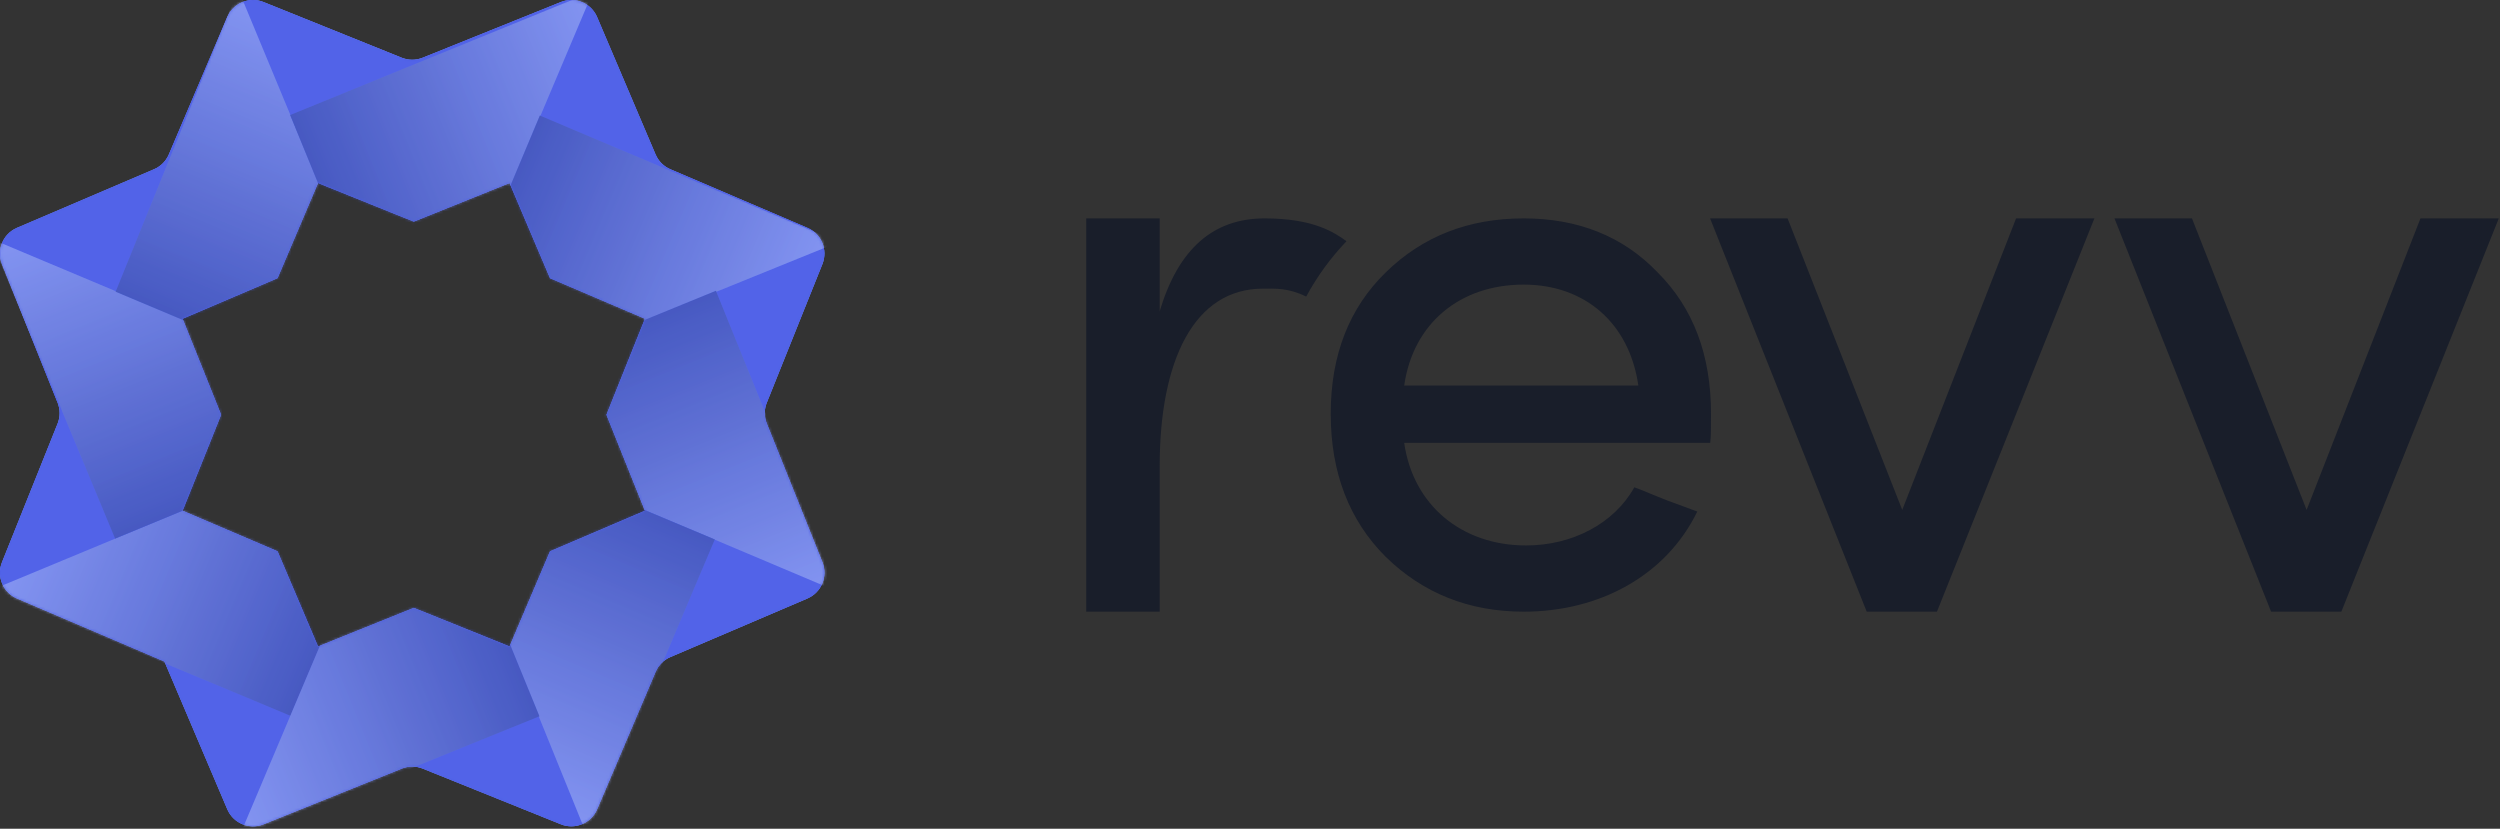 <?xml version="1.0" encoding="UTF-8"?>
<svg width="905px" height="300px" viewBox="0 0 905 300" version="1.1" xmlns="http://www.w3.org/2000/svg" xmlns:xlink="http://www.w3.org/1999/xlink">
    <rect x="0" y="0" width="905" height="300" fill="#333333" stroke="none"/>
    <!-- Generator: Sketch 49.3 (51167) - http://www.bohemiancoding.com/sketch -->
    <title>Group 12</title>
    <desc>Created with Sketch.</desc>
    <defs>
        <path d="M145.427,278.225 L95.4,298.388 C90.278,300.453 84.447,298.037 82.285,292.956 L59.526,239.461 L6.141,216.643 C1.075,214.478 -1.334,208.663 0.718,203.55 L20.862,153.337 C21.834,150.915 21.834,148.211 20.862,145.789 L0.718,95.576 C-1.334,90.463 1.075,84.648 6.141,82.483 L55.779,61.267 C58.184,60.239 60.098,58.321 61.122,55.915 L82.285,6.17 C84.447,1.089 90.278,-1.327 95.4,0.738 L145.427,20.901 C147.858,21.881 150.574,21.881 153.005,20.901 L203.032,0.738 C208.154,-1.327 213.985,1.089 216.147,6.17 L237.31,55.915 C238.334,58.321 240.248,60.239 242.653,61.267 L292.291,82.483 C297.357,84.648 299.765,90.463 297.714,95.576 L277.57,145.789 C276.598,148.211 276.598,150.915 277.57,153.337 L297.714,203.55 C299.765,208.663 297.357,214.478 292.291,216.643 L242.653,237.859 C240.248,238.887 238.334,240.805 237.31,243.211 L216.147,292.956 C213.985,298.037 208.154,300.453 203.032,298.388 L153.005,278.225 C150.574,277.246 147.858,277.246 145.427,278.225 Z M149.789,220.062 L184.46,234.036 L199.118,199.581 L233.492,184.889 L219.551,150.137 L233.492,115.385 L199.118,100.693 L184.46,66.239 L149.789,80.213 L115.118,66.239 L100.46,100.693 L66.085,115.385 L80.027,150.137 L66.085,184.889 L100.46,199.581 L115.118,234.036 L149.789,220.062 Z" id="path-1"></path>
        <linearGradient x1="0%" y1="100%" x2="100%" y2="100%" id="linearGradient-3">
            <stop stop-color="#FFFFFF" offset="0%"></stop>
            <stop stop-color="#283AC5" offset="100%"></stop>
        </linearGradient>
        <polygon id="path-4" points="169.189 165.305 169.958 284.359 51.719 285.001"></polygon>
        <polygon id="path-5" points="143.04 108.95 143.912 225.417 26.317 226.565"></polygon>
        <linearGradient x1="0%" y1="0%" x2="2.179%" y2="100%" id="linearGradient-6">
            <stop stop-color="#FFFFFF" offset="0%"></stop>
            <stop stop-color="#283AC5" offset="100%"></stop>
        </linearGradient>
        <polygon id="path-7" points="169.219 167.392 51.17 167.757 49.293 49.694"></polygon>
        <linearGradient x1="0%" y1="0%" x2="0%" y2="100%" id="linearGradient-8">
            <stop stop-color="#FFFFFF" offset="0%"></stop>
            <stop stop-color="#283AC5" offset="100%"></stop>
        </linearGradient>
        <polygon id="path-9" points="226.799 142.489 109.008 143.038 108.601 24.617"></polygon>
        <polygon id="path-10" points="285.032 165.868 167.779 166.362 167.69 48.874"></polygon>
        <polygon id="path-11" points="309.869 223.753 192.617 224.246 192.528 106.758"></polygon>
        <polygon id="path-12" points="285.982 282.553 168.729 283.047 168.64 165.559"></polygon>
        <polygon id="path-13" points="228.174 307.668 110.922 308.162 110.833 190.674"></polygon>
        <path d="M145.427,278.225 L95.4,298.388 C90.278,300.453 84.447,298.037 82.285,292.956 L59.526,239.461 L6.141,216.643 C1.075,214.478 -1.334,208.663 0.718,203.55 L20.862,153.337 C21.834,150.915 21.834,148.211 20.862,145.789 L0.718,95.576 C-1.334,90.463 1.075,84.648 6.141,82.483 L55.779,61.267 C58.184,60.239 60.098,58.321 61.122,55.915 L82.285,6.17 C84.447,1.089 90.278,-1.327 95.4,0.738 L145.427,20.901 C147.858,21.881 150.574,21.881 153.005,20.901 L203.032,0.738 C208.154,-1.327 213.985,1.089 216.147,6.17 L237.31,55.915 C238.334,58.321 240.248,60.239 242.653,61.267 L292.291,82.483 C297.357,84.648 299.765,90.463 297.714,95.576 L277.57,145.789 C276.598,148.211 276.598,150.915 277.57,153.337 L297.714,203.55 C299.765,208.663 297.357,214.478 292.291,216.643 L242.653,237.859 C240.248,238.887 238.334,240.805 237.31,243.211 L216.147,292.956 C213.985,298.037 208.154,300.453 203.032,298.388 L153.005,278.225 C150.574,277.246 147.858,277.246 145.427,278.225 Z M149.789,220.062 L184.46,234.036 L199.118,199.581 L233.492,184.889 L219.551,150.137 L233.492,115.385 L199.118,100.693 L184.46,66.239 L149.789,80.213 L115.118,66.239 L100.46,100.693 L66.085,115.385 L80.027,150.137 L66.085,184.889 L100.46,199.581 L115.118,234.036 L149.789,220.062 Z" id="path-14"></path>
        <path d="M145.427,278.225 L95.4,298.388 C90.278,300.453 84.447,298.037 82.285,292.956 L59.526,239.461 L6.141,216.643 C1.075,214.478 -1.334,208.663 0.718,203.55 L20.862,153.337 C21.834,150.915 21.834,148.211 20.862,145.789 L0.718,95.576 C-1.334,90.463 1.075,84.648 6.141,82.483 L55.779,61.267 C58.184,60.239 60.098,58.321 61.122,55.915 L82.285,6.17 C84.447,1.089 90.278,-1.327 95.4,0.738 L145.427,20.901 C147.858,21.881 150.574,21.881 153.005,20.901 L203.032,0.738 C208.154,-1.327 213.985,1.089 216.147,6.17 L237.31,55.915 C238.334,58.321 240.248,60.239 242.653,61.267 L292.291,82.483 C297.357,84.648 299.765,90.463 297.714,95.576 L277.57,145.789 C276.598,148.211 276.598,150.915 277.57,153.337 L297.714,203.55 C299.765,208.663 297.357,214.478 292.291,216.643 L242.653,237.859 C240.248,238.887 238.334,240.805 237.31,243.211 L216.147,292.956 C213.985,298.037 208.154,300.453 203.032,298.388 L153.005,278.225 C150.574,277.246 147.858,277.246 145.427,278.225 Z M149.789,220.062 L184.46,234.036 L199.118,199.581 L233.492,184.889 L219.551,150.137 L233.492,115.385 L199.118,100.693 L184.46,66.239 L149.789,80.213 L115.118,66.239 L100.46,100.693 L66.085,115.385 L80.027,150.137 L66.085,184.889 L100.46,199.581 L115.118,234.036 L149.789,220.062 Z" id="path-15"></path>
        <linearGradient x1="0%" y1="100%" x2="100%" y2="100%" id="linearGradient-17">
            <stop stop-color="#FFFFFF" offset="0%"></stop>
            <stop stop-color="#000000" offset="100%"></stop>
        </linearGradient>
        <polygon id="path-18" points="169.189 165.305 169.958 284.359 51.719 285.001"></polygon>
        <polygon id="path-19" points="143.04 108.95 143.912 225.417 26.317 226.565"></polygon>
        <linearGradient x1="50%" y1="0%" x2="50%" y2="100%" id="linearGradient-20">
            <stop stop-color="#FFFFFF" offset="0%"></stop>
            <stop stop-color="#000000" offset="100%"></stop>
        </linearGradient>
        <polygon id="path-21" points="169.219 167.392 51.17 167.757 49.293 49.694"></polygon>
        <polygon id="path-22" points="226.799 142.489 109.008 143.038 108.601 24.617"></polygon>
        <polygon id="path-23" points="285.032 165.868 167.779 166.362 167.69 48.874"></polygon>
        <polygon id="path-24" points="309.869 223.753 192.617 224.246 192.528 106.758"></polygon>
        <polygon id="path-25" points="285.982 282.553 168.729 283.047 168.64 165.559"></polygon>
        <polygon id="path-26" points="228.174 307.668 110.922 308.162 110.833 190.674"></polygon>
    </defs>
    <g id="Brand" stroke="none" stroke-width="1" fill="none" fill-rule="evenodd">
        <g id="Artboard-Copy" transform="translate(-3474, -670)">
            <g id="Group-12" transform="translate(3474, 670)">
                <g id="Group-11">
                    <g id="Group-3">
                        <mask id="mask-2" fill="white">
                            <use xlink:href="#path-1"></use>
                        </mask>
                        <g id="Mask">
                            <use fill="#3B64F1" xlink:href="#path-1"></use>
                            <use fill="#5969E2" xlink:href="#path-1"></use>
                        </g>
                        <g id="Group-6" opacity="0.5" mask="url(#mask-2)">
                            <g transform="translate(148.874, 150.452) rotate(23) translate(-148.874, -150.452) translate(-18.341, -16.778)" id="Path">
                                <g>
                                    <use fill="#5969E2" xlink:href="#path-4"></use>
                                    <use fill-opacity="0.5" fill="url(#linearGradient-3)" style="mix-blend-mode: overlay;" xlink:href="#path-4"></use>
                                </g>
                                <g transform="translate(85.114, 167.758) rotate(-315) translate(-85.114, -167.758) ">
                                    <use fill="#5969E2" xlink:href="#path-5"></use>
                                    <use fill-opacity="0.5" fill="url(#linearGradient-3)" style="mix-blend-mode: overlay;" xlink:href="#path-5"></use>
                                </g>
                                <g>
                                    <use fill="#5969E2" xlink:href="#path-7"></use>
                                    <use fill-opacity="0.5" fill="url(#linearGradient-6)" style="mix-blend-mode: overlay;" xlink:href="#path-7"></use>
                                </g>
                                <g transform="translate(167.7, 83.828) rotate(-315) translate(-167.7, -83.828) ">
                                    <use fill="#5969E2" xlink:href="#path-9"></use>
                                    <use fill-opacity="0.5" fill="url(#linearGradient-8)" style="mix-blend-mode: overlay;" xlink:href="#path-9"></use>
                                </g>
                                <g transform="translate(226.361, 107.618) rotate(-270) translate(-226.361, -107.618) ">
                                    <use fill="#5969E2" xlink:href="#path-10"></use>
                                    <use fill-opacity="0.5" fill="url(#linearGradient-8)" style="mix-blend-mode: overlay;" xlink:href="#path-10"></use>
                                </g>
                                <g transform="translate(251.199, 165.502) rotate(-225) translate(-251.199, -165.502) ">
                                    <use fill="#5969E2" xlink:href="#path-11"></use>
                                    <use fill-opacity="0.5" fill="url(#linearGradient-8)" style="mix-blend-mode: overlay;" xlink:href="#path-11"></use>
                                </g>
                                <g transform="translate(227.311, 224.303) rotate(-180) translate(-227.311, -224.303) ">
                                    <use fill="#5969E2" xlink:href="#path-12"></use>
                                    <use fill-opacity="0.5" fill="url(#linearGradient-8)" style="mix-blend-mode: overlay;" xlink:href="#path-12"></use>
                                </g>
                                <g transform="translate(169.504, 249.418) rotate(-135) translate(-169.504, -249.418) ">
                                    <use fill="#5969E2" xlink:href="#path-13"></use>
                                    <use fill-opacity="0.5" fill="url(#linearGradient-8)" style="mix-blend-mode: overlay;" xlink:href="#path-13"></use>
                                </g>
                            </g>
                        </g>
                        <g id="Mask" opacity="0.483" mask="url(#mask-2)">
                            <use fill="#FFFFFF" style="mix-blend-mode: overlay;" xlink:href="#path-14"></use>
                            <use fill="#6981EF" xlink:href="#path-14"></use>
                        </g>
                    </g>
                    <g id="Group-3" opacity="0.34">
                        <mask id="mask-16" fill="white">
                            <use xlink:href="#path-15"></use>
                        </mask>
                        <use id="Mask" fill="#3542E8" xlink:href="#path-15"></use>
                        <g id="Group-6" mask="url(#mask-16)">
                            <g transform="translate(148.874, 150.452) rotate(23) translate(-148.874, -150.452) translate(-18.341, -16.778)" id="Path">
                                <g>
                                    <use fill="#4362FF" xlink:href="#path-18"></use>
                                    <use fill-opacity="0.5" fill="url(#linearGradient-17)" style="mix-blend-mode: overlay;" xlink:href="#path-18"></use>
                                </g>
                                <g transform="translate(85.114, 167.758) rotate(-315) translate(-85.114, -167.758) ">
                                    <use fill="#4362FF" xlink:href="#path-19"></use>
                                    <use fill-opacity="0.5" fill="url(#linearGradient-17)" style="mix-blend-mode: overlay;" xlink:href="#path-19"></use>
                                </g>
                                <g>
                                    <use fill="#4362FF" xlink:href="#path-21"></use>
                                    <use fill-opacity="0.5" fill="url(#linearGradient-20)" style="mix-blend-mode: overlay;" xlink:href="#path-21"></use>
                                </g>
                                <g transform="translate(167.7, 83.828) rotate(-315) translate(-167.7, -83.828) ">
                                    <use fill="#4362FF" xlink:href="#path-22"></use>
                                    <use fill-opacity="0.5" fill="url(#linearGradient-20)" style="mix-blend-mode: overlay;" xlink:href="#path-22"></use>
                                </g>
                                <g transform="translate(226.361, 107.618) rotate(-270) translate(-226.361, -107.618) ">
                                    <use fill="#4362FF" xlink:href="#path-23"></use>
                                    <use fill-opacity="0.5" fill="url(#linearGradient-20)" style="mix-blend-mode: overlay;" xlink:href="#path-23"></use>
                                </g>
                                <g transform="translate(251.199, 165.502) rotate(-225) translate(-251.199, -165.502) ">
                                    <use fill="#4362FF" xlink:href="#path-24"></use>
                                    <use fill-opacity="0.5" fill="url(#linearGradient-20)" style="mix-blend-mode: overlay;" xlink:href="#path-24"></use>
                                </g>
                                <g transform="translate(227.311, 224.303) rotate(-180) translate(-227.311, -224.303) ">
                                    <use fill="#4362FF" xlink:href="#path-25"></use>
                                    <use fill-opacity="0.5" fill="url(#linearGradient-20)" style="mix-blend-mode: overlay;" xlink:href="#path-25"></use>
                                </g>
                                <g transform="translate(169.504, 249.418) rotate(-135) translate(-169.504, -249.418) ">
                                    <use fill="#4362FF" xlink:href="#path-26"></use>
                                    <use fill-opacity="0.5" fill="url(#linearGradient-20)" style="mix-blend-mode: overlay;" xlink:href="#path-26"></use>
                                </g>
                            </g>
                        </g>
                    </g>
                </g>
                <path d="M419.806,168.805 L419.806,221.427 L393.208,221.427 L393.208,79.054 L419.806,79.054 L419.806,112.674 C426.529,90.163 439.097,79.054 457.803,79.054 C475.674,79.054 483.171,84.256 487.442,87.316 C481.707,93.301 476.839,99.986 472.837,107.371 C466.406,104.155 461.582,104.488 457.219,104.488 C432.374,104.488 419.806,130.215 419.806,168.805 Z M508.32,139.57 L593.082,139.57 C589.867,117.059 573.792,103.026 551.578,103.026 C528.487,103.026 511.535,117.059 508.32,139.57 Z M619.388,149.802 C619.388,154.772 619.388,158.28 619.096,160.326 L508.32,160.326 C511.535,182.837 529.072,197.454 552.455,197.454 C569.115,197.454 584.314,189.561 591.621,176.406 C594.252,177.283 598.051,179.037 603.312,181.083 L614.419,185.176 C603.02,208.564 578.76,221.427 551.578,221.427 C531.702,221.427 515.042,214.703 501.597,201.547 C488.444,188.392 481.722,171.143 481.722,149.802 C481.722,128.461 488.444,111.505 501.597,98.641 C515.042,85.486 531.702,79.054 551.578,79.054 C571.161,79.054 587.529,85.486 600.097,98.641 C612.958,111.505 619.388,128.461 619.388,149.802 Z M701.325,221.427 L701.471,221.427 L701.325,221.427 Z M675.75,221.427 L619.047,79.054 L647.106,79.054 L688.611,184.591 L729.823,79.054 L758.175,79.054 L701.179,221.427 L675.75,221.427 Z M847.711,221.427 L847.858,221.427 L847.711,221.427 Z M822.137,221.427 L765.433,79.054 L793.493,79.054 L834.997,184.591 L876.209,79.054 L904.561,79.054 L847.565,221.427 L822.137,221.427 Z" id="revv" fill="#191E2A"></path>
            </g>
        </g>
    </g>
</svg>
